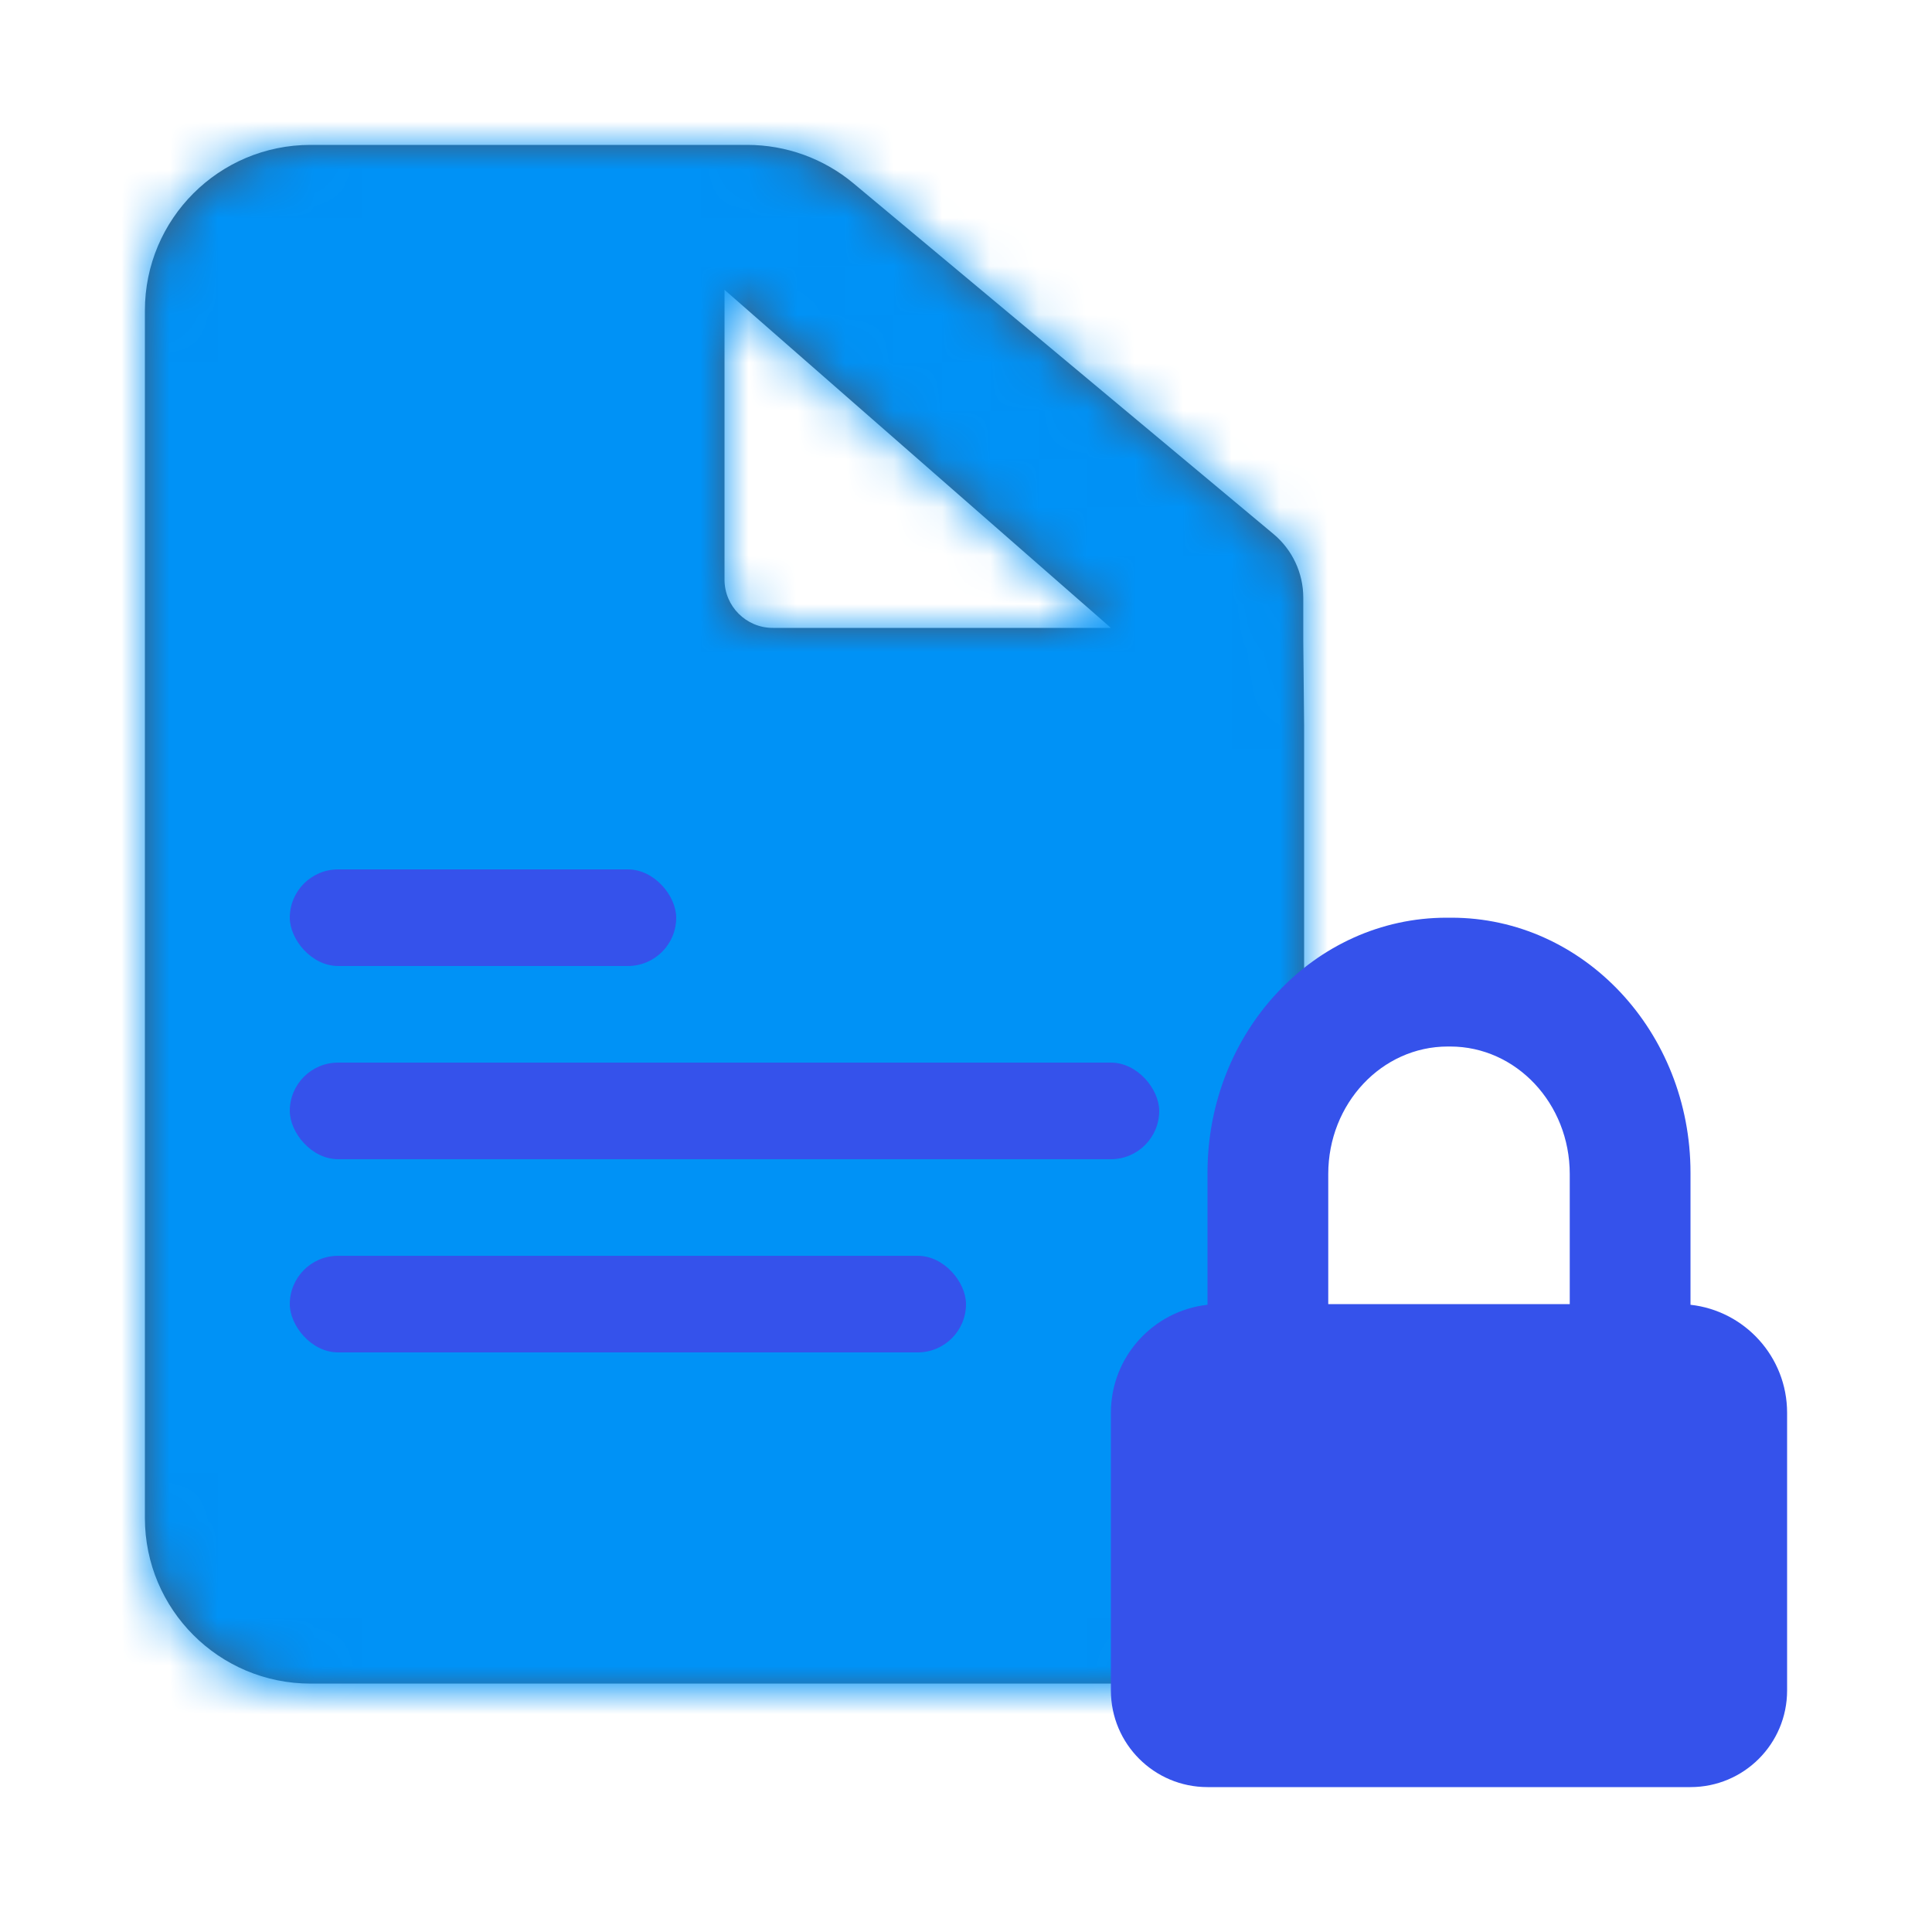 <svg width="40" height="40" viewBox="0 0 40 40" fill="none" xmlns="http://www.w3.org/2000/svg">
<path fill-rule="evenodd" clip-rule="evenodd" d="M26.983 12.374V13.267L27 15.009V31.429C27 33.321 25.466 34.857 23.571 34.857H6.429C4.534 34.857 3 33.321 3 31.429V6.429C3 4.534 4.534 3 6.429 3H15.471C16.275 3 17.052 3.281 17.669 3.795L26.367 11.057C26.757 11.383 26.983 11.865 26.983 12.374ZM23 13L15 6V12C15 12.552 15.448 13 16 13H23Z" fill="#46566B"/>
<mask id="mask0" mask-type="alpha" maskUnits="userSpaceOnUse" x="3" y="3" width="24" height="32">
<path fill-rule="evenodd" clip-rule="evenodd" d="M26.983 12.374V13.267L27 15.009L27 31.571C27 33.464 25.466 35 23.571 35H6.429C4.534 35 3 33.464 3 31.571L3 6.429C3 4.534 4.534 3 6.429 3H15.471C16.275 3 17.052 3.281 17.669 3.795L26.367 11.057C26.757 11.383 26.983 11.865 26.983 12.374ZM23 13L15 6V12C15 12.552 15.448 13 16 13H23Z" fill="white"/>
</mask>
<g mask="url(#mask0)">
<path fill-rule="evenodd" clip-rule="evenodd" d="M-5 65.667H61.667V-1H-5V65.667Z" fill="#0092F6"/>
<g style="mix-blend-mode:multiply">
<rect x="6" y="18" width="8" height="2" rx="1" fill="#3552EB"/>
</g>
<g style="mix-blend-mode:multiply">
<rect x="6" y="22" width="18" height="2" rx="1" fill="#3552EB"/>
</g>
<g style="mix-blend-mode:multiply">
<rect x="6" y="26" width="14" height="2" rx="1" fill="#3552EB"/>
</g>
</g>
<g style="mix-blend-mode:multiply">
<path fill-rule="evenodd" clip-rule="evenodd" d="M29.95 19H30.05C32.785 19 35 21.363 35 24.28V26.75V27V27.014C36.124 27.138 37 28.093 37 29.25V35C37 36.105 36.105 37 35 37H25C23.895 37 23 36.105 23 35V29.25C23 28.093 23.875 27.138 25 27.014V27V26.75V24.28C25 21.363 27.215 19 29.95 19ZM27.5 27H32.5V26.75V24.307C32.5 22.848 31.392 21.667 30.025 21.667H29.975C28.608 21.667 27.5 22.848 27.5 24.307V26.75V27Z" fill="#3552EB"/>
</g>
</svg>
